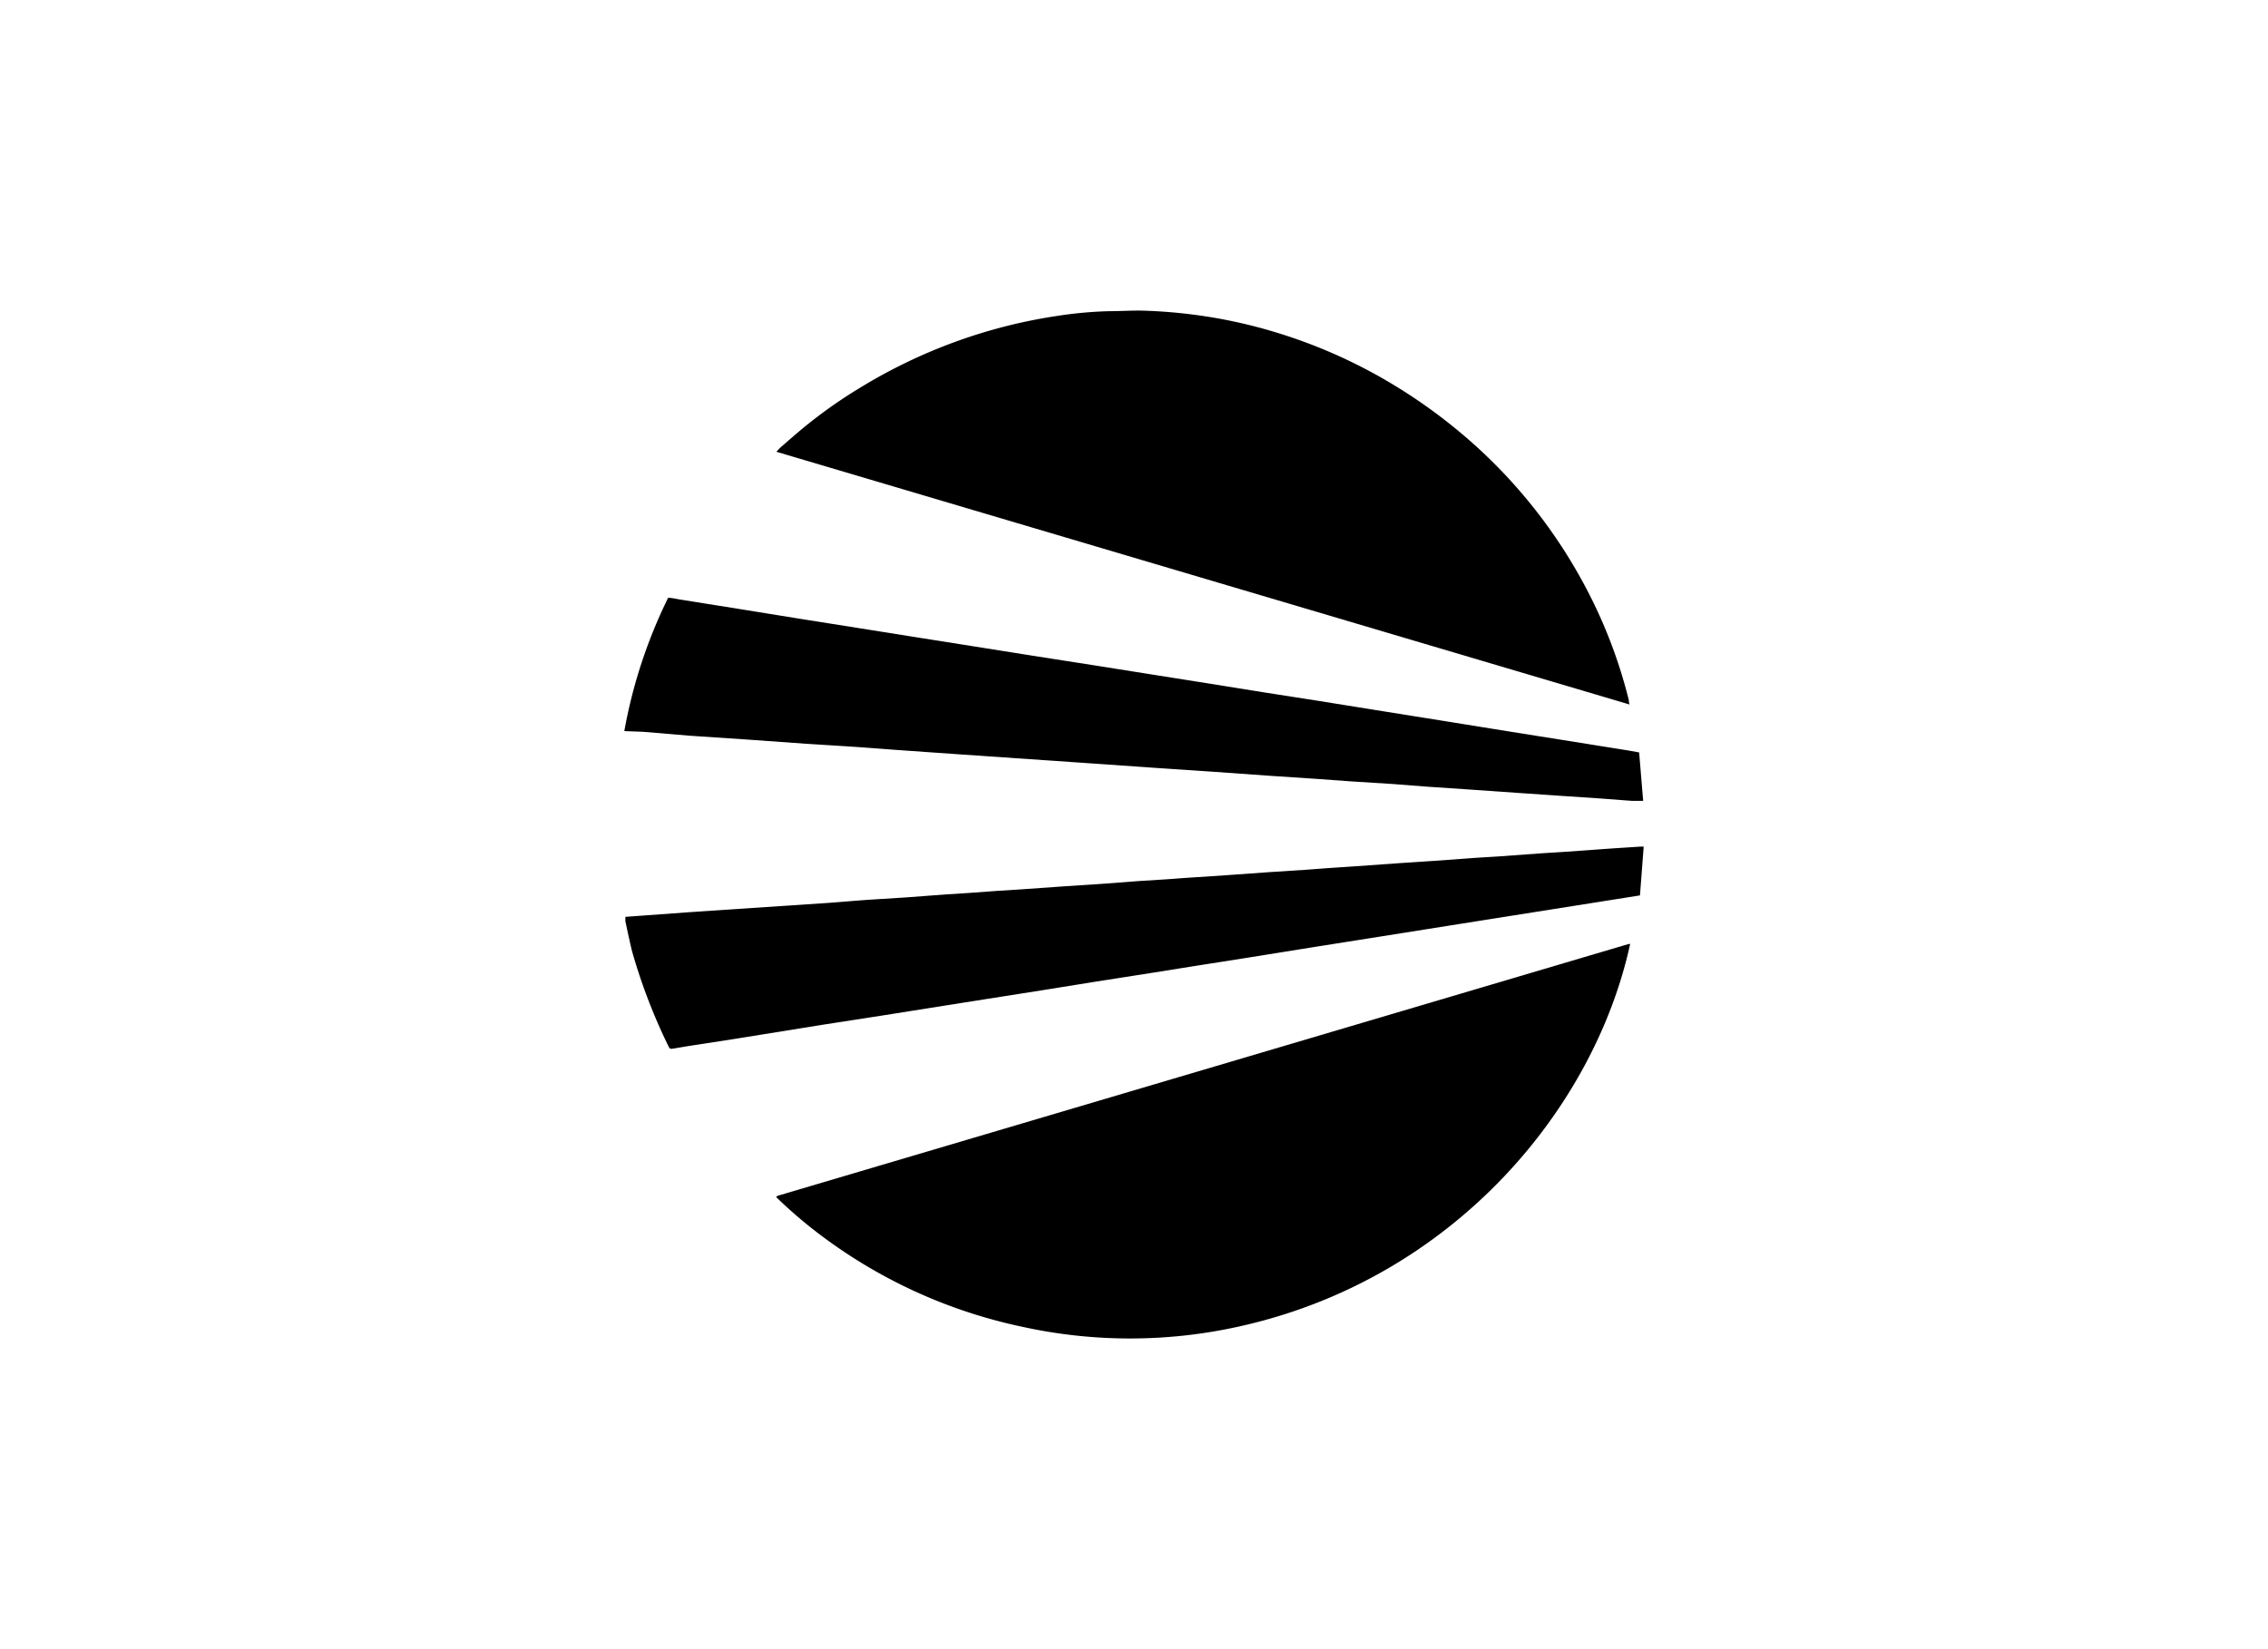<svg id="Capa_1" data-name="Capa 1" xmlns="http://www.w3.org/2000/svg" viewBox="0 0 220 160"><title>template-trabajos-+++_4</title><path d="M158.13,91.57c-3.46,15.93-17,32.26-37.39,37a48.71,48.71,0,0,1-21.59.15A49.43,49.43,0,0,1,79.83,120a45,45,0,0,1-4.55-3.87c.1-.07.14-.12.2-.13l82.45-24.4Z"/><path d="M158.07,68.35,75.31,43.83c.17-.17.27-.3.39-.41.82-.71,1.63-1.43,2.47-2.11a46.52,46.52,0,0,1,5.24-3.68,51.32,51.32,0,0,1,12.47-5.52,50.54,50.54,0,0,1,6.54-1.44,39.57,39.57,0,0,1,5.21-.48c1.1,0,2.2-.08,3.29-.05,1.63.05,3.26.18,4.87.39a48.37,48.37,0,0,1,7.82,1.67,50.12,50.12,0,0,1,11.34,5,52,52,0,0,1,6.53,4.62,50.07,50.07,0,0,1,13.57,17.67,48.08,48.08,0,0,1,2.94,8.4C158,68,158,68.14,158.07,68.35Z"/><path d="M60.56,70.93A48.68,48.68,0,0,1,64.81,58c.34,0,.68.08,1,.14l5.76.92,6.19,1,5.81.92,5.08.81,5.81.92,5.6.89,6.4,1,5.09.81,5.81.92,5.16.83,5.26.82,6.66,1.07,5.76.92,6.2,1,5.85.93,5.68.91L159,73l.39,4.7c-.39,0-.73,0-1.07,0L155,77.45l-3.63-.24-4.22-.29-4.45-.31-4.31-.29-3.2-.25-4.27-.27-3.15-.23-4.4-.29-5.75-.41-5.52-.37-6.31-.44-6.26-.43-6.26-.43L87,72.76c-1.51-.11-3-.23-4.53-.33s-2.85-.18-4.27-.27l-5.87-.42-5.4-.36L62.41,71Z"/><path d="M159.44,82.14l-.36,4.73-2.39.38-7.39,1.17-7.39,1.17-8,1.27-6.32,1-6.23,1c-1.78.29-3.56.56-5.34.84l-4,.64-5.81.91-5.16.83-7.44,1.17-7.81,1.24-5.94.92-7.39,1.19c-1.9.31-3.81.6-5.72.89l-1.37.23c-.4.06-.4.06-.57-.28a55,55,0,0,1-3.49-9.12c-.25-1-.44-1.94-.65-2.91a3,3,0,0,1,0-.46l1.79-.13,4.4-.32,4.49-.3,5.26-.35,3.71-.25c1.35-.1,2.7-.22,4-.31l3.5-.22,4-.3,2.07-.13,3-.22,1.94-.12,4.4-.31,3.36-.22c1.34-.09,2.68-.2,4-.3l2.08-.13c1-.06,2-.15,3-.21l3.32-.22,4.19-.3,3.41-.22c1-.07,1.92-.15,2.88-.21l2.08-.14,4.22-.3,3.33-.22c1.38-.09,2.75-.2,4.13-.3l2.12-.13,4.27-.31c1.08-.07,2.16-.13,3.24-.21,1.4-.1,2.81-.21,4.22-.3l2-.13A3.58,3.58,0,0,1,159.44,82.14Z"/></svg>